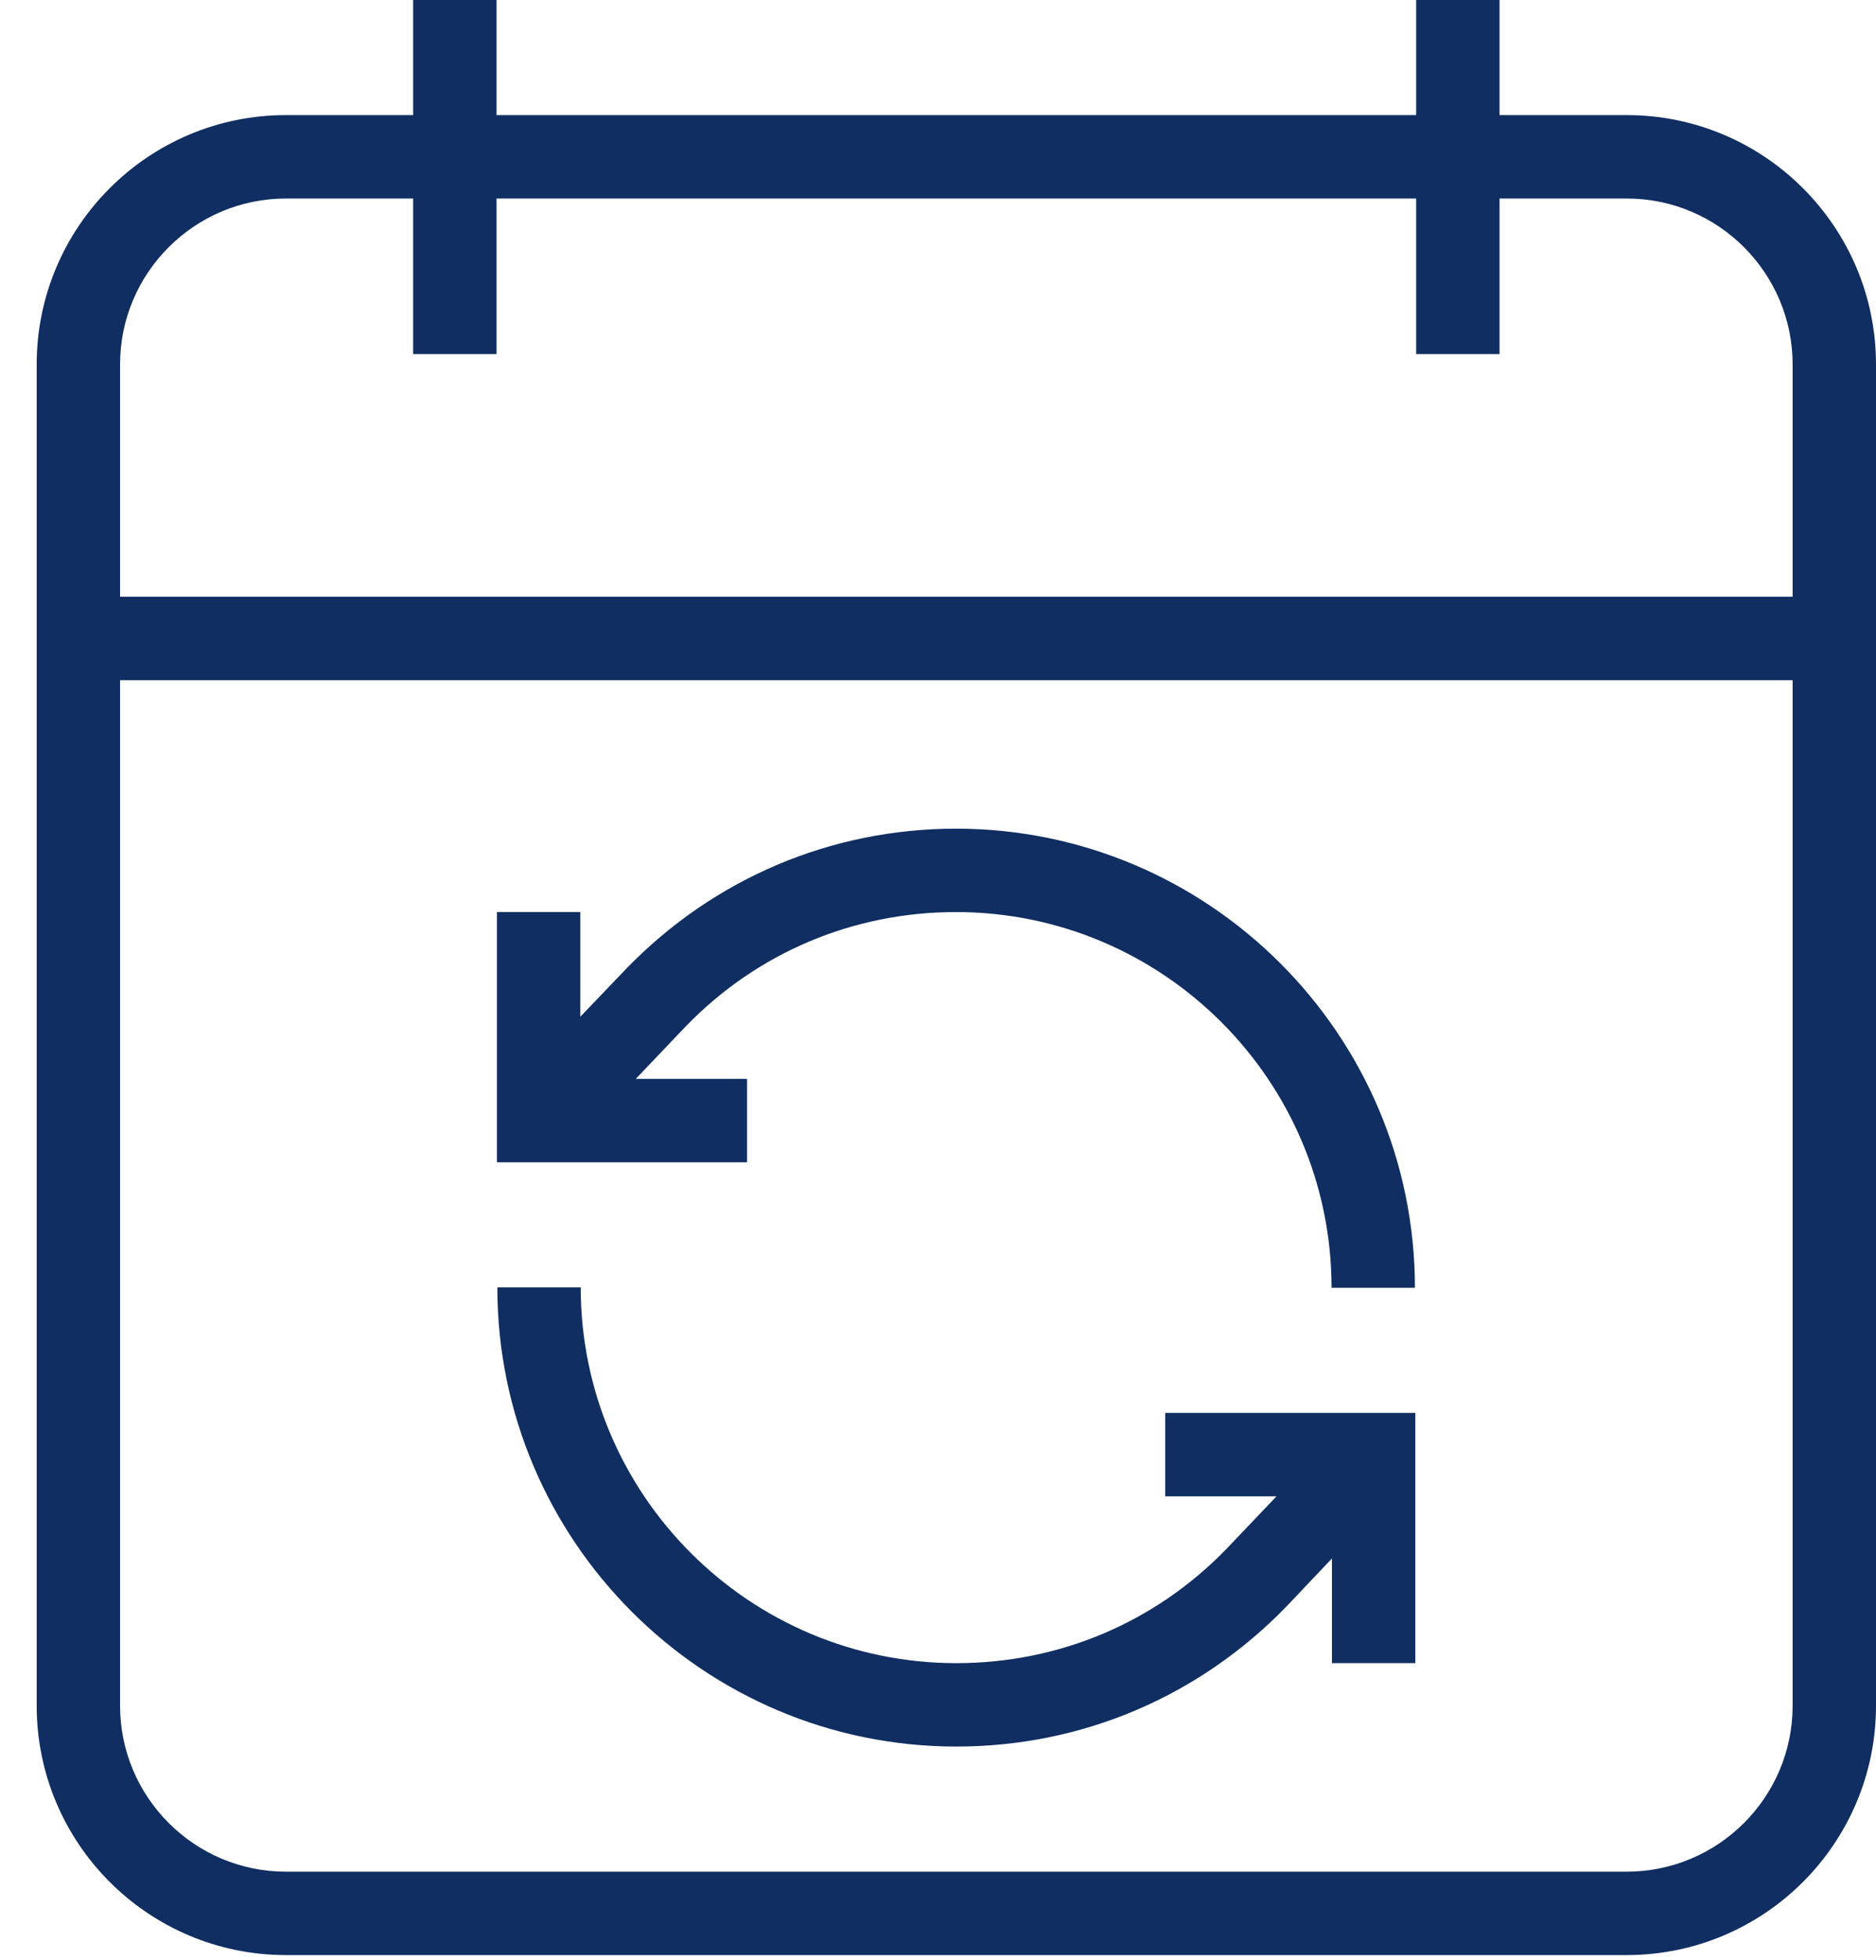 <svg width="45" height="47" viewBox="0 0 45 47" fill="none" xmlns="http://www.w3.org/2000/svg">
<g clip-path="url(#clip0_315_2315)">
<path d="M22.94 19.87C19.94 19.87 17.13 21.06 15.03 23.22L13.92 24.38V21.87H11.92V27.87H17.92V25.87H15.25L16.46 24.6C18.17 22.84 20.47 21.87 22.93 21.87C27.9 21.87 31.94 25.91 31.94 30.88H33.94C33.94 24.81 29 19.87 22.93 19.87H22.94Z" fill="#102E61"/>
<path d="M27.95 35.88H30.62L29.41 37.15C27.7 38.91 25.4 39.88 22.94 39.88C17.97 39.88 13.93 35.84 13.93 30.87H11.93C11.93 36.94 16.87 41.88 22.94 41.88C25.94 41.88 28.75 40.69 30.85 38.53L31.95 37.37V39.88H33.95V33.88H27.95V35.88Z" fill="#102E61"/>
<path d="M39.02 2.76H35.97V0H33.97V2.76H11.91V0H9.91V2.76H6.86C3.56 2.76 0.88 5.44 0.88 8.74V40.9C0.88 44.2 3.56 46.88 6.86 46.88H39.02C42.32 46.88 45 44.2 45 40.9V8.74C45 5.44 42.32 2.76 39.02 2.76ZM6.86 4.76H9.91V8.49H11.91V4.76H33.97V8.49H35.97V4.76H39.02C41.22 4.76 43 6.55 43 8.74V14.31H2.88V8.74C2.88 6.54 4.67 4.76 6.86 4.76ZM39.02 44.88H6.86C4.66 44.88 2.88 43.09 2.88 40.9V16.31H43V40.9C43 43.1 41.21 44.88 39.02 44.88Z" fill="#102E61"/>
</g>
<defs>
<clipPath id="clip0_315_2315">
<rect width="44.12" height="46.88" fill="white" transform="translate(0.88)"/>
</clipPath>
</defs>
</svg>
